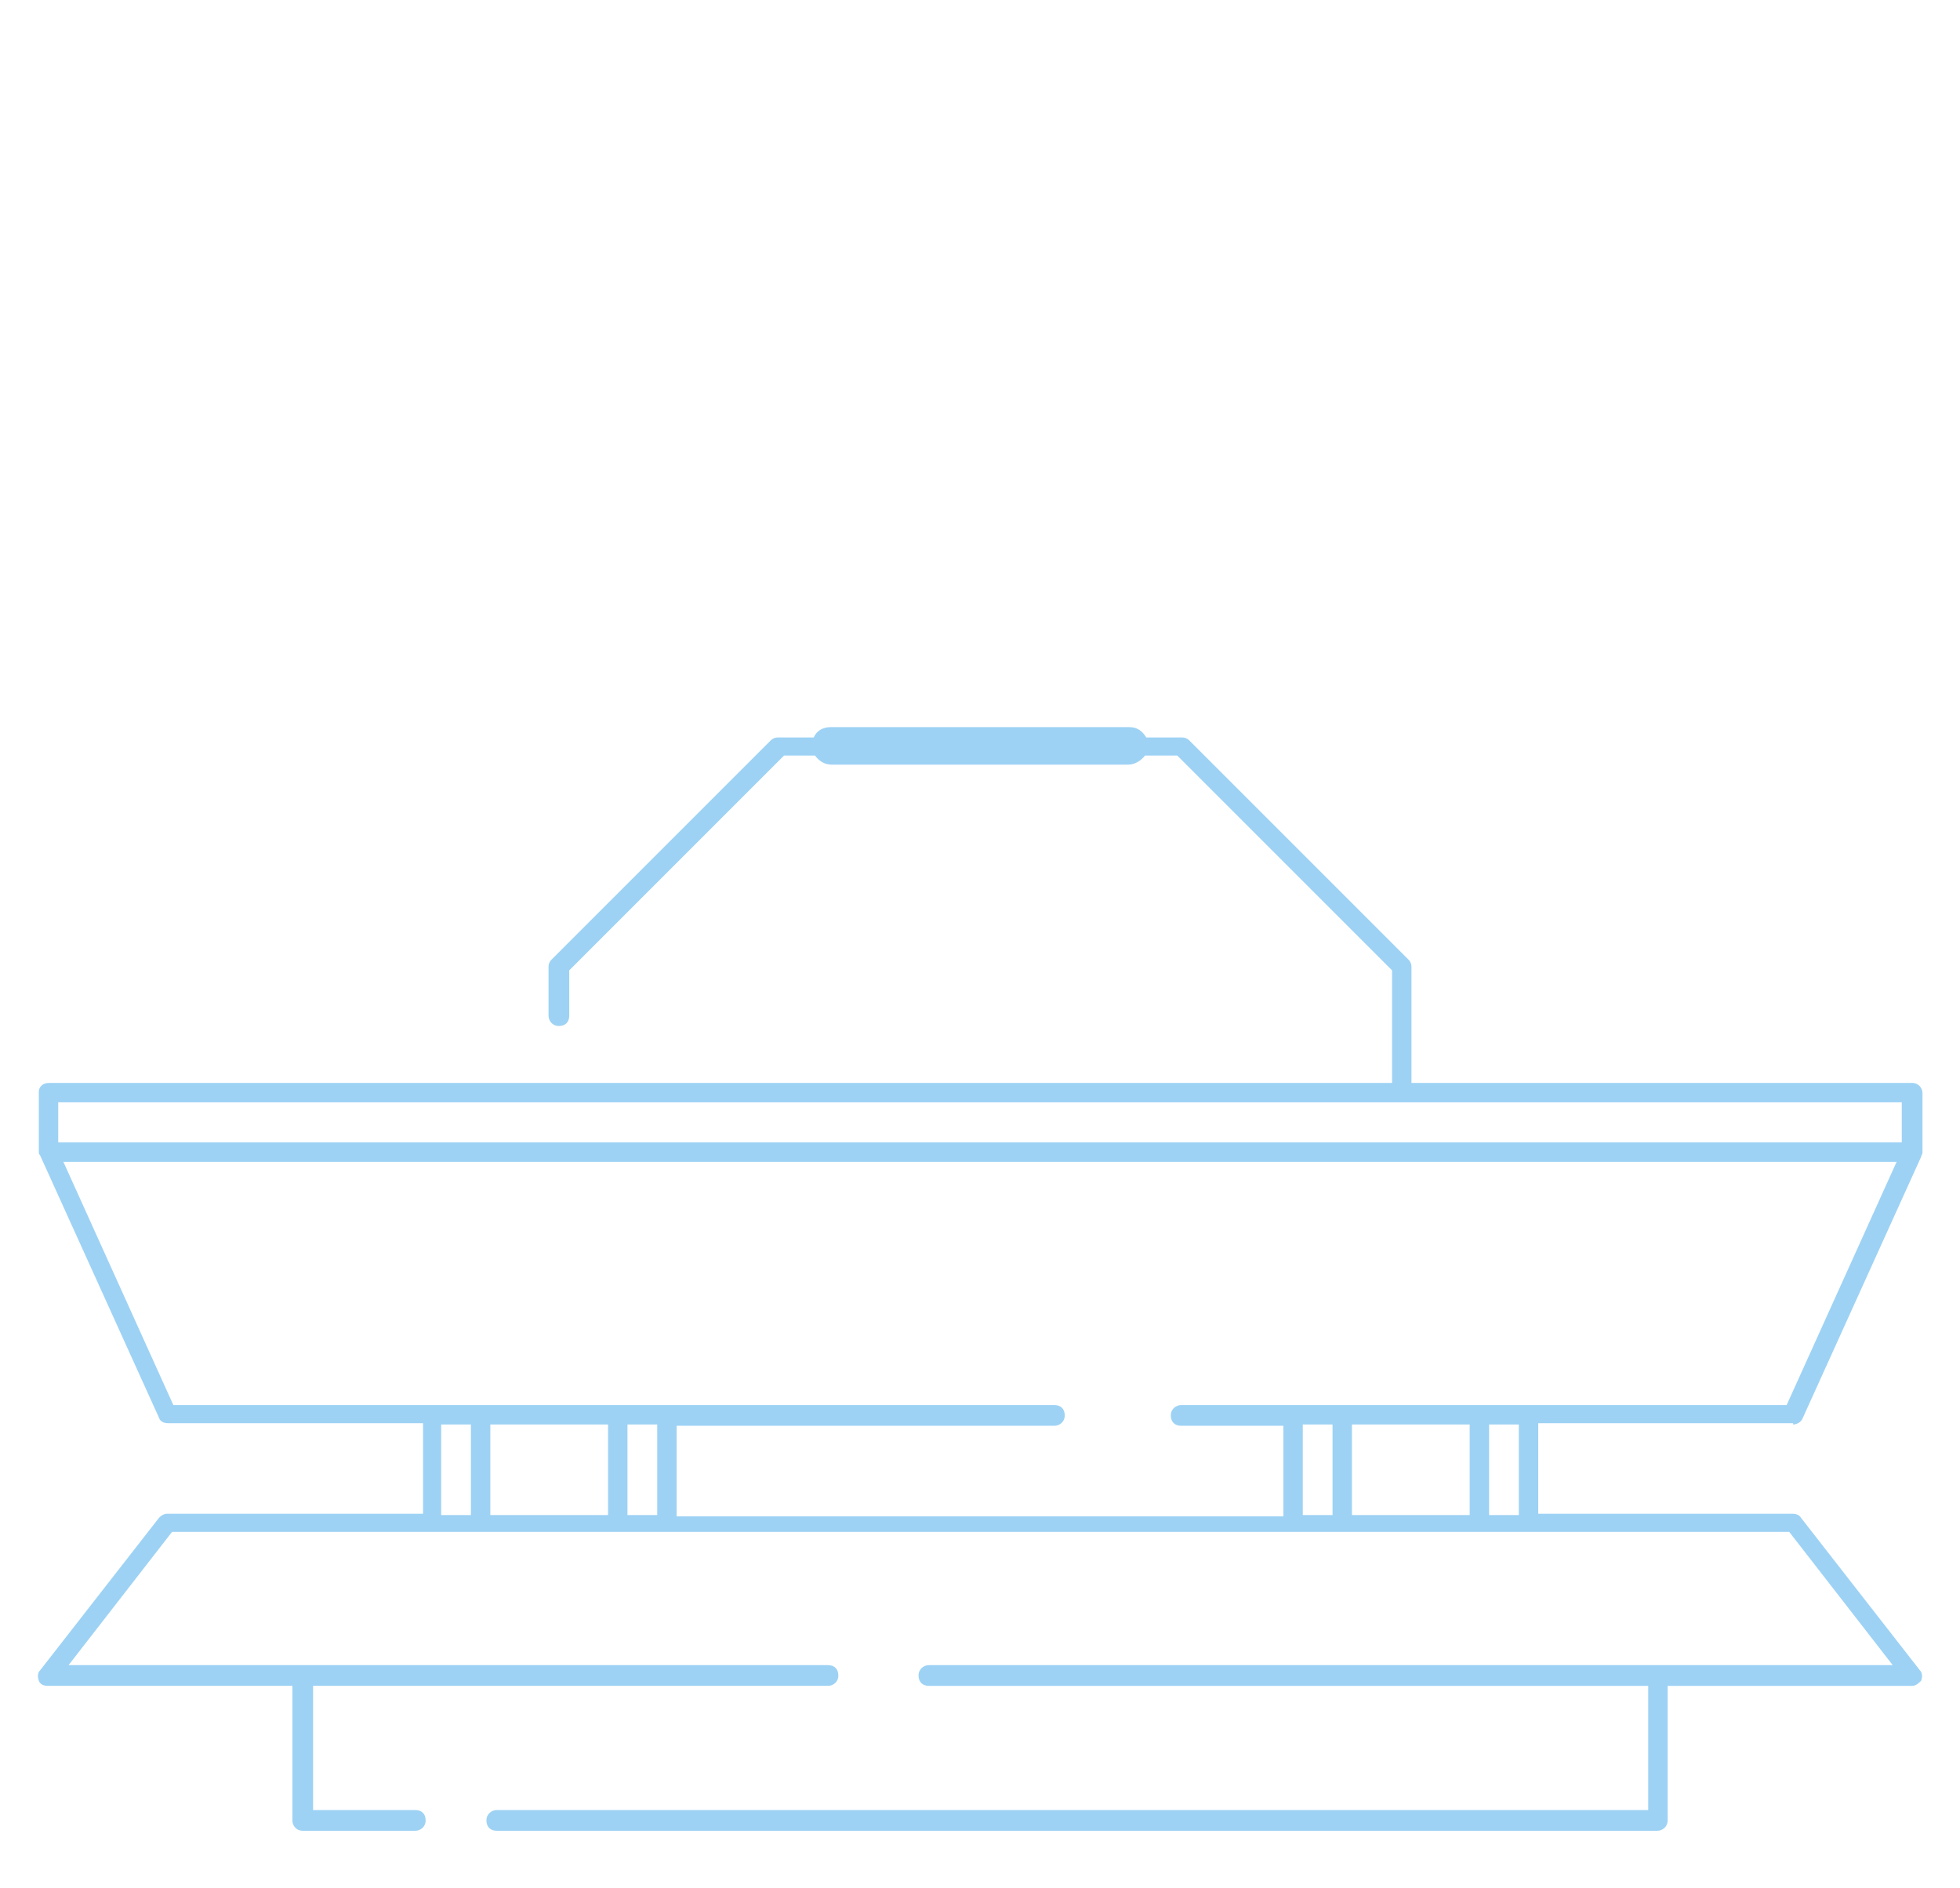 <?xml version="1.0" encoding="utf-8"?>
<!-- Generator: Adobe Illustrator 27.2.0, SVG Export Plug-In . SVG Version: 6.00 Build 0)  -->
<svg version="1.1" id="Capa_1" xmlns="http://www.w3.org/2000/svg" xmlns:xlink="http://www.w3.org/1999/xlink" x="0px" y="0px"
	 viewBox="0 0 151.5 145.9" style="enable-background:new 0 0 151.5 145.9;" xml:space="preserve">
<style type="text/css">
	.st0{fill-rule:evenodd;clip-rule:evenodd;fill:#7B848C;}
	.st1{fill-rule:evenodd;clip-rule:evenodd;fill:#FFFFFF;}
	.st2{fill-rule:evenodd;clip-rule:evenodd;fill:#9DD2F4;}
	.st3{fill:#FFFFFF;}
	.st4{fill:#9DD2F4;}
	.st5{fill:none;stroke:#9DD2F4;stroke-width:2;stroke-linecap:round;stroke-miterlimit:10;}
	.st6{fill:#7B848C;}
	.st7{fill:#BFC8CD;}
	.st8{fill:#E1E5E7;}
	.st9{fill:#272727;}
	.st10{fill-rule:evenodd;clip-rule:evenodd;fill:#272727;}
	.st11{fill:none;stroke:#272727;stroke-width:1.7;stroke-linecap:round;stroke-linejoin:round;stroke-miterlimit:10;}
	.st12{fill:none;stroke:#272727;stroke-width:2;stroke-linecap:round;stroke-linejoin:round;stroke-miterlimit:10;}
	.st13{fill:none;stroke:#272727;stroke-width:1.5;stroke-linecap:round;stroke-linejoin:round;stroke-miterlimit:10;}
	.st14{fill:none;stroke:#272727;stroke-width:3;stroke-linecap:round;stroke-linejoin:round;stroke-miterlimit:10;}
	.st15{fill:none;stroke:#9DD2F4;stroke-width:1.5;stroke-linecap:round;stroke-linejoin:round;stroke-miterlimit:10;}
	
		.st16{fill-rule:evenodd;clip-rule:evenodd;fill:none;stroke:#272727;stroke-width:1.7;stroke-linecap:round;stroke-linejoin:round;stroke-miterlimit:10;}
	.st17{fill:none;stroke:#9DD2F4;stroke-width:2.3;stroke-linecap:round;stroke-miterlimit:10;}
	.st18{fill-rule:evenodd;clip-rule:evenodd;fill:none;stroke:#9DD2F4;stroke-width:2.3;stroke-linecap:round;stroke-miterlimit:10;}
</style>
<path class="st4" d="M138.6,110.1c0.3,0,0.6-0.2,0.7-0.4l9.2-20.3c0,0,0,0,0,0c0-0.1,0.1-0.2,0.1-0.3v-4.6c0-0.4-0.3-0.8-0.8-0.8
	h-38.7v-9c0-0.2-0.1-0.4-0.2-0.5l-17-17c-0.1-0.1-0.3-0.2-0.5-0.2h-2.8c-0.3-0.5-0.7-0.8-1.3-0.8H64.2c-0.6,0-1.1,0.3-1.3,0.8h-2.8
	c-0.2,0-0.4,0.1-0.5,0.2l-17,17c-0.1,0.1-0.2,0.3-0.2,0.5v3.8c0,0.4,0.3,0.8,0.8,0.8s0.8-0.3,0.8-0.8V75l16.6-16.6H63
	c0.3,0.4,0.7,0.7,1.3,0.7h22.9c0.5,0,1-0.3,1.3-0.7H91L107.6,75v8.7H3.8C3.3,83.7,3,84,3,84.4V89c0,0.1,0,0.2,0.1,0.3c0,0,0,0,0,0
	l9.2,20.3c0.1,0.3,0.4,0.4,0.7,0.4h19.7v7H12.9c-0.2,0-0.4,0.1-0.6,0.3l-9.2,11.8c-0.2,0.2-0.2,0.5-0.1,0.8c0.1,0.3,0.4,0.4,0.7,0.4
	h18.9v10.4c0,0.4,0.3,0.8,0.8,0.8h8.7c0.4,0,0.8-0.3,0.8-0.8s-0.3-0.8-0.8-0.8h-7.9v-9.6H64c0.4,0,0.8-0.3,0.8-0.8s-0.3-0.8-0.8-0.8
	H5.3l8-10.3h125l8,10.3H71.8c-0.4,0-0.8,0.3-0.8,0.8s0.3,0.8,0.8,0.8h55.6v9.6H38.4c-0.4,0-0.8,0.3-0.8,0.8s0.3,0.8,0.8,0.8h89.7
	c0.4,0,0.8-0.3,0.8-0.8v-10.4h18.9c0.3,0,0.5-0.2,0.7-0.4c0.1-0.3,0.1-0.6-0.1-0.8l-9.2-11.8c-0.1-0.2-0.4-0.3-0.6-0.3h-19.7v-7
	H138.6z M4.5,85.2H147v3.1H4.5V85.2z M4.9,89.8h141.7l-8.5,18.8H91.3c-0.4,0-0.8,0.3-0.8,0.8s0.3,0.8,0.8,0.8h7.9v7H52.3v-7h29.2
	c0.4,0,0.8-0.3,0.8-0.8s-0.3-0.8-0.8-0.8H13.4L4.9,89.8z M103,110.1v7h-2.3v-7H103z M104.5,110.1h9.1v7h-9.1V110.1z M47,110.1v7
	h-9.1v-7H47z M48.5,110.1h2.3v7h-2.3V110.1z M34.1,110.1h2.3v7h-2.3V110.1z M117.4,117.1h-2.3v-7h2.3V117.1z"/>
</svg>
